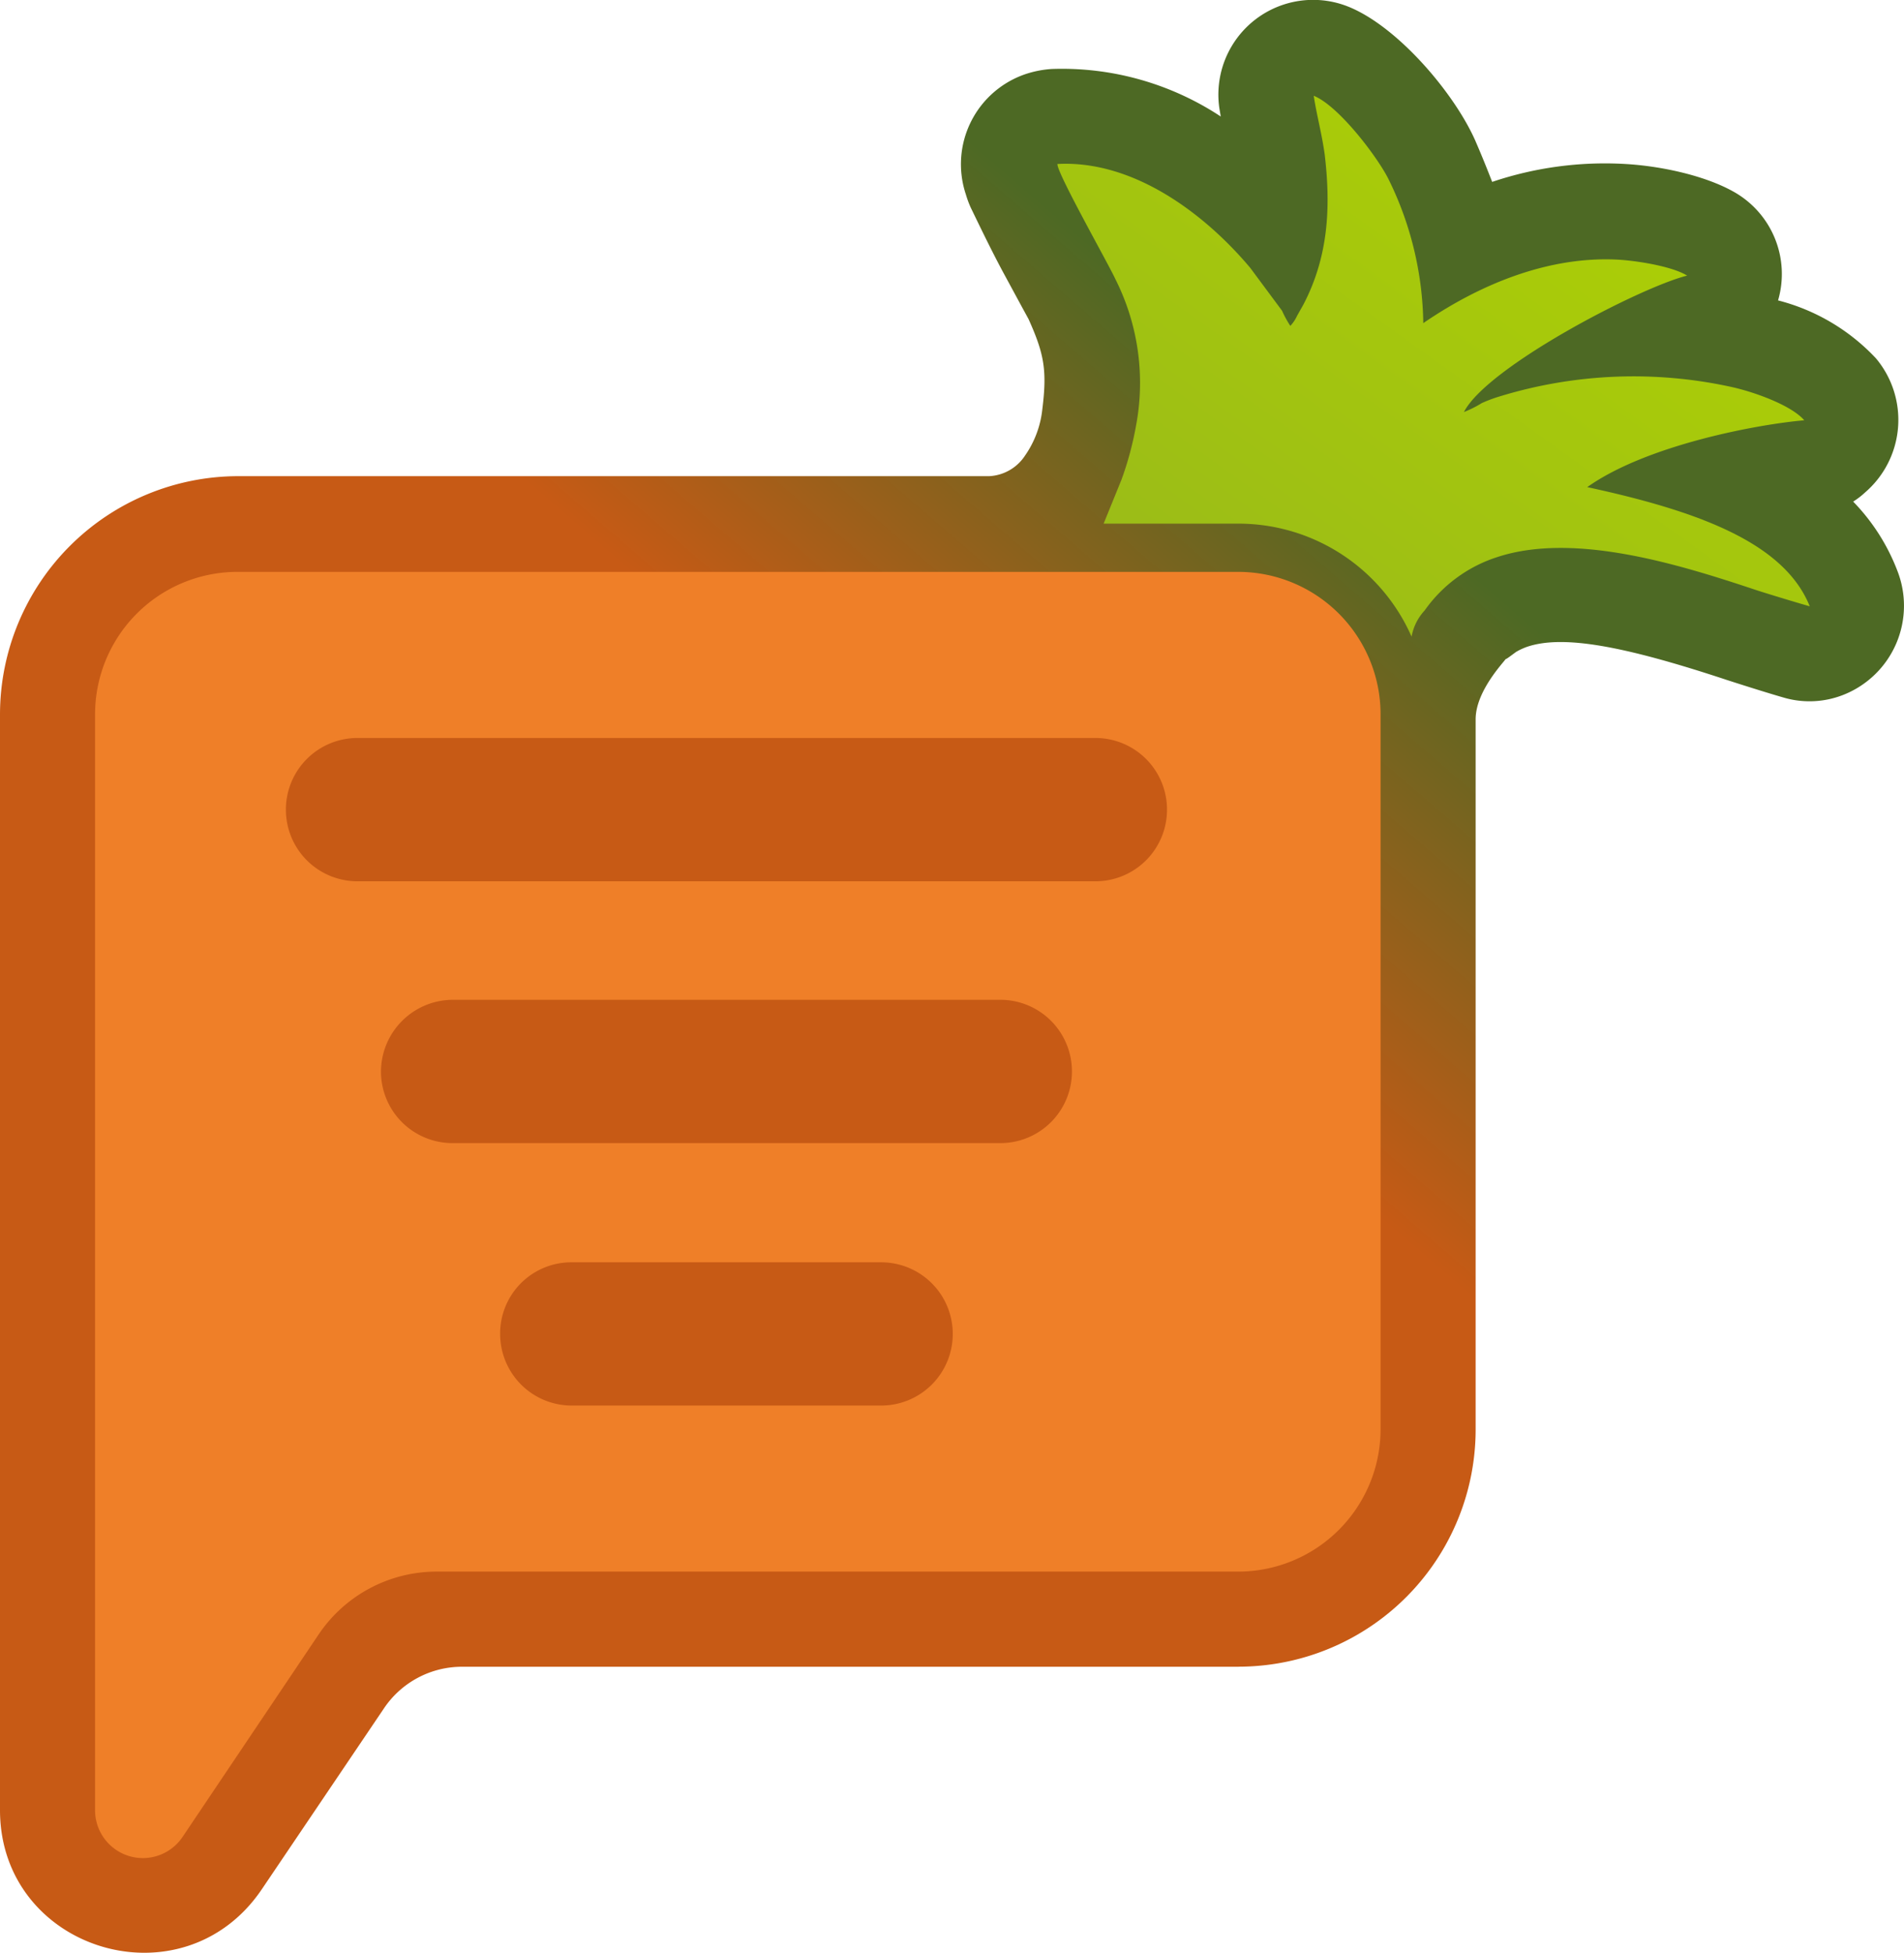 <?xml version="1.0" encoding="UTF-8"?> <svg xmlns="http://www.w3.org/2000/svg" xmlns:xlink="http://www.w3.org/1999/xlink" viewBox="0 0 276.38 283.42"> <defs> <style>.cls-1{fill:url(#linear-gradient);}.cls-2{fill:#ef7f28;}.cls-2,.cls-3,.cls-4{fill-rule:evenodd;}.cls-3{fill:url(#linear-gradient-2);}.cls-4{fill:#c75a15;}</style> <linearGradient id="linear-gradient" x1="-1412.11" y1="-99.74" x2="-1414.97" y2="-96.31" gradientTransform="translate(113200.13 8171.56) scale(80 81.99)" gradientUnits="userSpaceOnUse"> <stop offset="0" stop-color="#4d6924"></stop> <stop offset="0.22" stop-color="#4d6924"></stop> <stop offset="0.44" stop-color="#c75a15"></stop> <stop offset="1" stop-color="#c75a15"></stop> </linearGradient> <linearGradient id="linear-gradient-2" x1="-1380.74" y1="-77.31" x2="-1384.2" y2="-73.85" gradientTransform="translate(43952.66 1770.88) scale(31.64 22.71)" gradientUnits="userSpaceOnUse"> <stop offset="0" stop-color="#b1d400"></stop> <stop offset="1" stop-color="#98b91b"></stop> </linearGradient> </defs> <g id="Layer_2" data-name="Layer 2"> <g id="Layer_1-2" data-name="Layer 1"> <path class="cls-1" d="M179.8,241.91H67.1A13.65,13.65,0,0,0,55.7,248L38,274.21c-11.5,17-38,8.9-38-11.5v-159a34.61,34.61,0,0,1,34.6-34.6h109a6.61,6.61,0,0,0,5.2-3,14.37,14.37,0,0,0,2.5-6.7c.7-5.6.3-8-2-13.1l-1.2-2.2-2.6-4.8c-1.6-3-3.1-6.1-4.6-9.2a14.58,14.58,0,0,1-.7-1.9,13.81,13.81,0,0,1,8.8-17.5,15.14,15.14,0,0,1,3.7-.7,41.83,41.83,0,0,1,24.5,6.9l-.2-1.2A13.75,13.75,0,0,1,195.8,1c7.1,2.9,15.2,12.4,18.3,19.3,1,2.3,1.8,4.3,2.5,6.1a51.21,51.21,0,0,1,19.3-2.6c5.3.3,11.6,1.7,15.7,4a13.68,13.68,0,0,1,6.5,15.8A29.5,29.5,0,0,1,272.3,52a13.9,13.9,0,0,1-1.6,19.5,10.92,10.92,0,0,1-1.7,1.3,29.48,29.48,0,0,1,6.4,10,13.9,13.9,0,0,1-7.7,18,13.36,13.36,0,0,1-8.6.5c-2.1-.6-5.3-1.6-8.4-2.6-15.1-5-23.9-6.6-29.1-4.8a9.33,9.33,0,0,0-1.5.7c-.3.2-1.7,1.3-1.5,1-.3.5-4.4,4.7-4.4,8.8v102.9a34.44,34.44,0,0,1-34.4,34.6Z"></path> <path class="cls-2" d="M26.5,266.61a6.94,6.94,0,0,1-12.7-3.9v-159A20.68,20.68,0,0,1,34.5,83H179.7a20.68,20.68,0,0,1,20.7,20.7v103.7a20.68,20.68,0,0,1-20.7,20.7H63.4a20.65,20.65,0,0,0-17.2,9.2Z"></path> <path class="cls-3" d="M179.8,76H160.2l2.6-6.4a46.92,46.92,0,0,0,2.1-7.8,33.44,33.44,0,0,0-3-21.3c-1-2.2-8.6-15.6-8.4-16.7,11.4-.6,21.8,7.7,28,15.1l4.6,6.2a15.45,15.45,0,0,0,1.2,2.2,5.6,5.6,0,0,0,1-1.5l.9-1.6c3.6-6.9,4-14,3.1-21.7-.4-3-1.2-5.9-1.6-8.6,3.7,1.5,9.4,9.1,10.9,12.2a48.6,48.6,0,0,1,5,20.8c8.6-5.9,18.6-9.8,28.5-9.2,2.9.2,7.7,1,9.8,2.3-6.8,1.7-29,13.2-32.4,19.8a15.77,15.77,0,0,0,2.6-1.3,21.52,21.52,0,0,1,2.7-1,66.37,66.37,0,0,1,33.7-1.3c3.5.8,8.6,2.7,10.4,4.8-6.9.6-22.9,3.6-31.5,9.7,16.2,3.5,28.6,8.1,32.3,17.3-2.1-.6-5.4-1.6-7.6-2.3-11.1-3.7-26.6-8.6-37.9-4.8a20.6,20.6,0,0,0-10.4,7.7,7.57,7.57,0,0,0-1.9,3.8A27.47,27.47,0,0,0,179.8,76Z"></path> <path class="cls-4" d="M51.9,107.11H159a10.39,10.39,0,0,1,10.4,10.4h0a10.39,10.39,0,0,1-10.4,10.4H51.9a10.39,10.39,0,0,1-10.4-10.4h0A10.39,10.39,0,0,1,51.9,107.11Z"></path> <path class="cls-4" d="M65.7,145.11h79.5a10.39,10.39,0,0,1,10.4,10.4h0a10.39,10.39,0,0,1-10.4,10.4H65.7a10.39,10.39,0,0,1-10.4-10.4h0A10.46,10.46,0,0,1,65.7,145.11Z"></path> <path class="cls-4" d="M83,183.21h44.9a10.39,10.39,0,0,1,10.4,10.4h0A10.39,10.39,0,0,1,127.9,204H83a10.39,10.39,0,0,1-10.4-10.4h0A10.33,10.33,0,0,1,83,183.21Z"></path> </g> </g> </svg> 